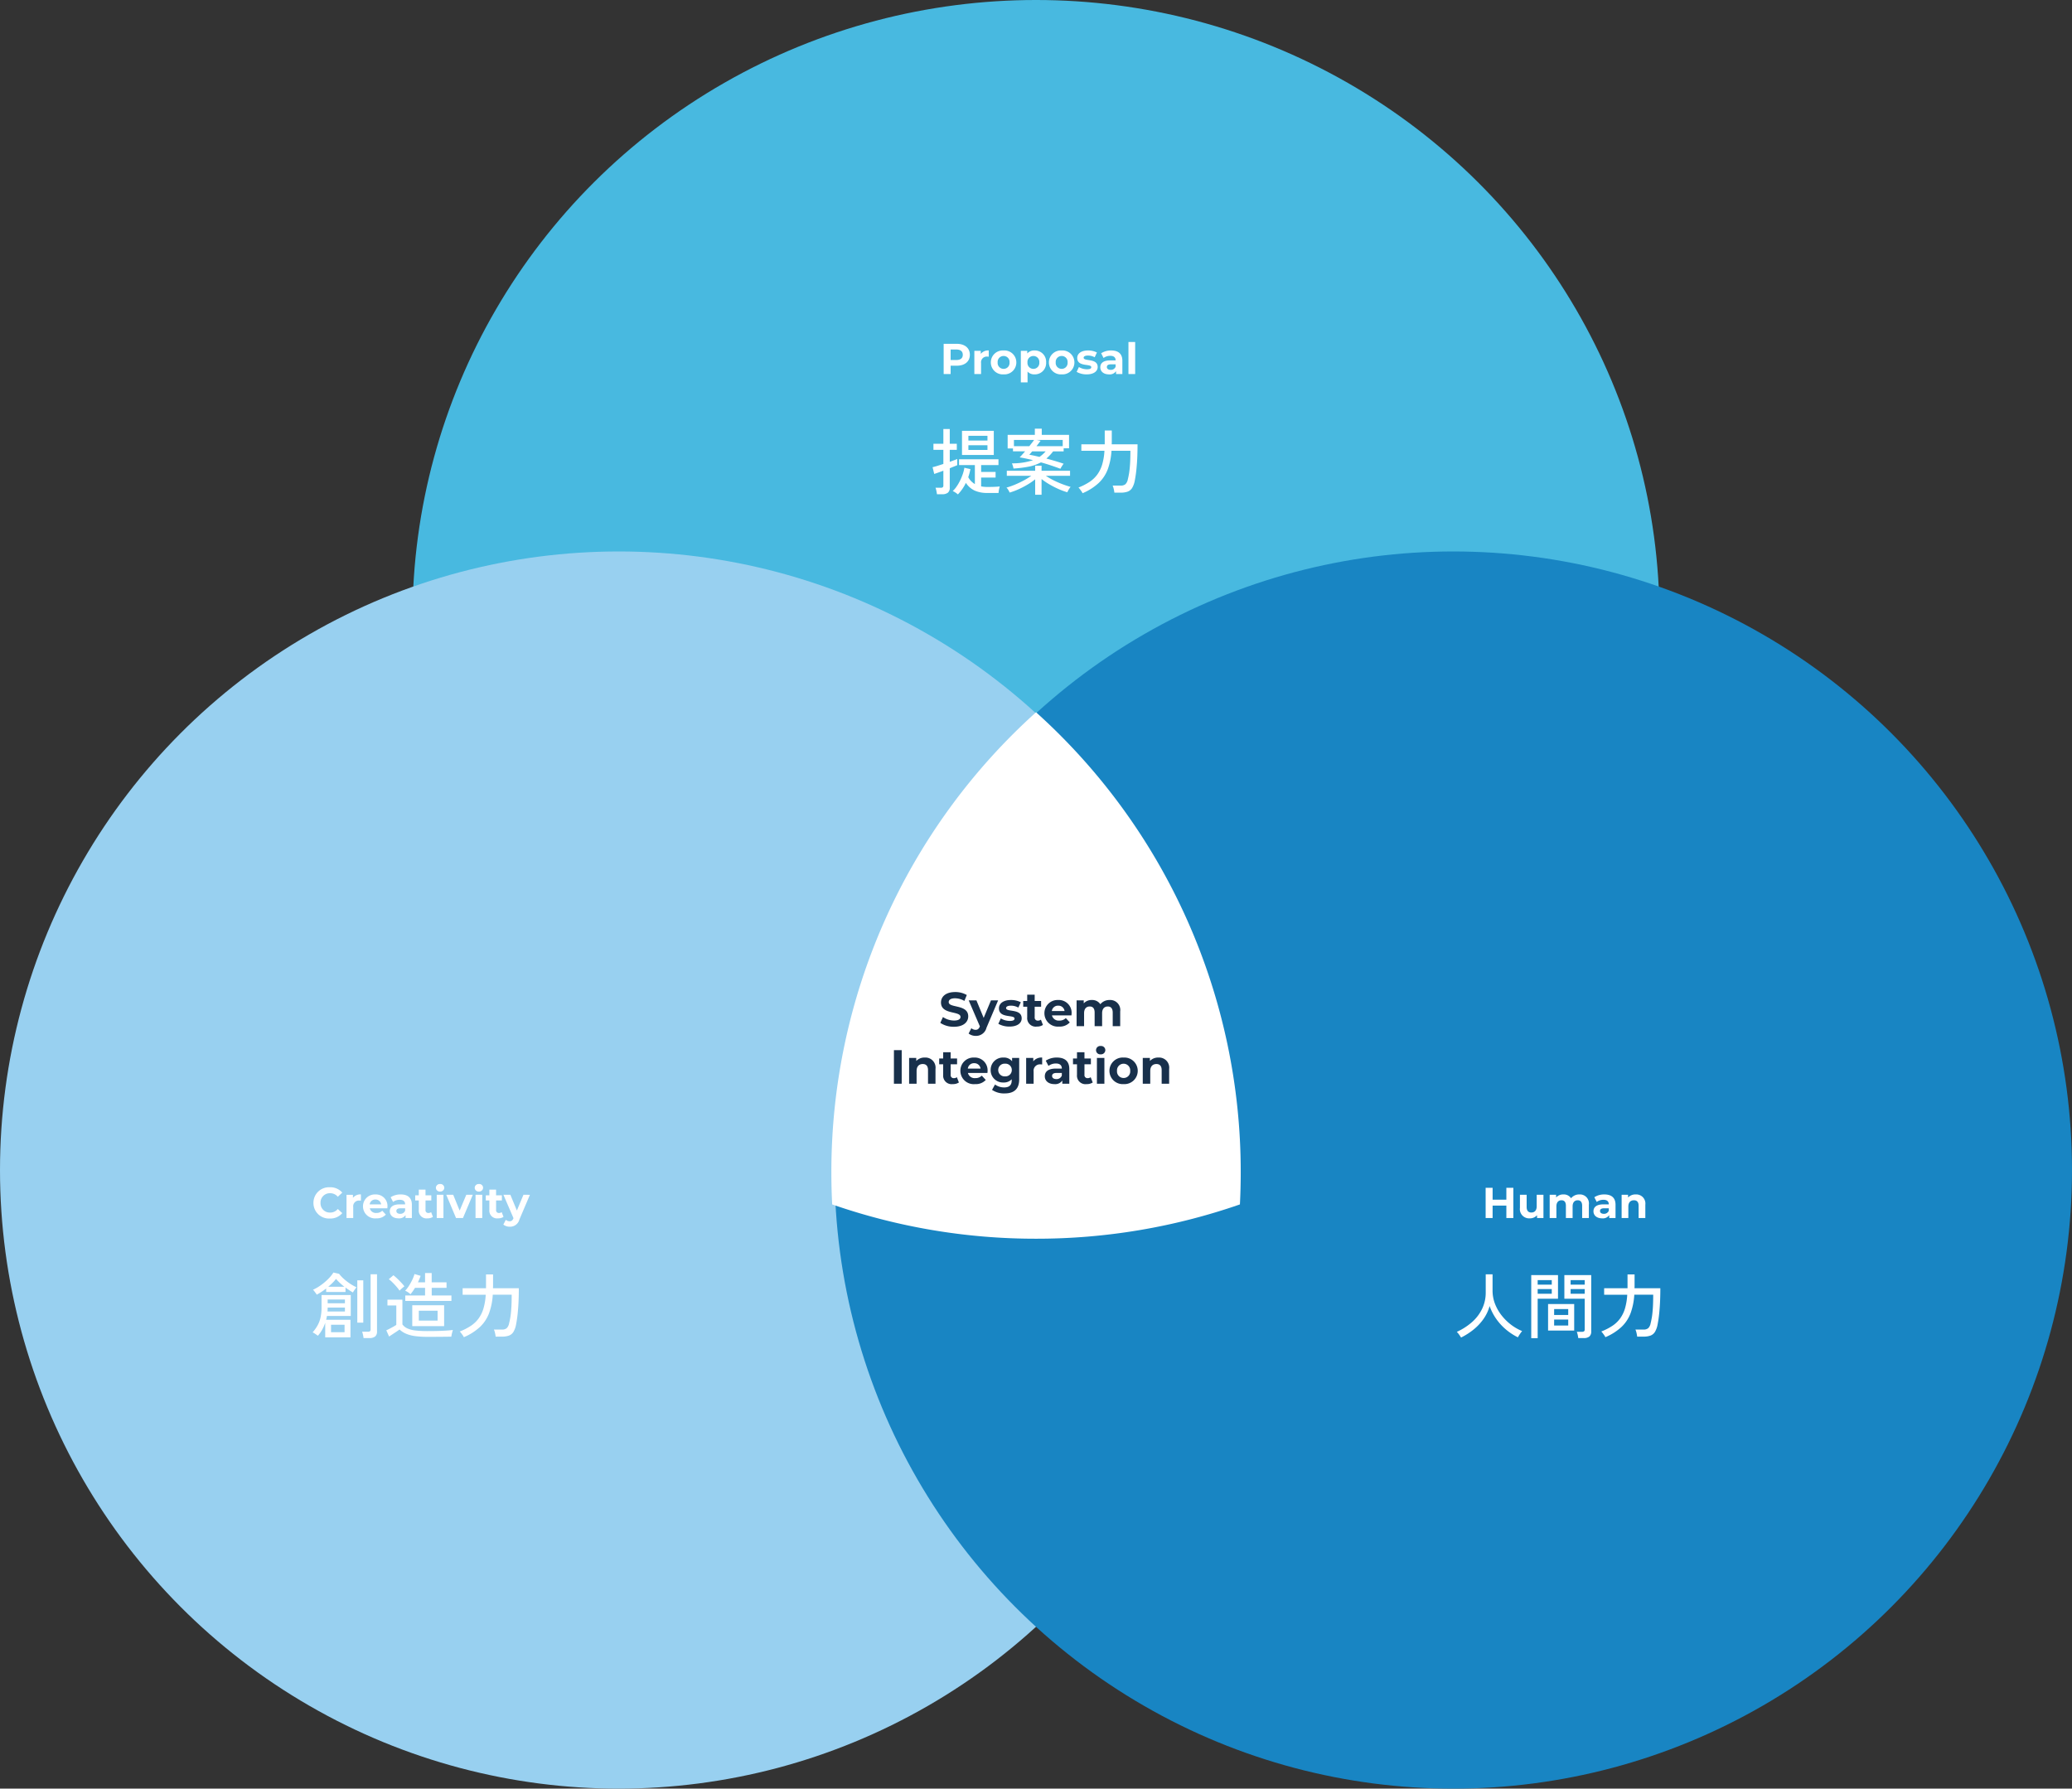 <svg xmlns="http://www.w3.org/2000/svg" width="432" height="373" viewBox="0 0 432 373"><rect x="0" y="0" width="432" height="373" fill="#333333" stroke="none"/><g id="グループ_46910" data-name="グループ 46910" transform="translate(-180 -1799)"><ellipse id="楕円形_483" data-name="楕円形 483" cx="130" cy="129" rx="130" ry="129" transform="translate(266 1799)" fill="#48b9e0" style="mix-blend-mode:multiply;isolation:isolate"/><circle id="楕円形_484" data-name="楕円形 484" cx="129" cy="129" r="129" transform="translate(180 1914)" fill="#98d0f0" style="mix-blend-mode:multiply;isolation:isolate"/><circle id="楕円形_485" data-name="楕円形 485" cx="129" cy="129" r="129" transform="translate(354 1914)" fill="#1885c3" style="mix-blend-mode:multiply;isolation:isolate"/><path id="交差_1" data-name="交差 1" d="M.169 102.631Q0 99.314 0 95.961A128.885 128.885 0 0142.675 0a128.885 128.885 0 0142.674 95.961q0 3.359-.169 6.67a129.062 129.062 0 01-42.506 7.153 129.062 129.062 0 01-42.505-7.153z" transform="translate(353.335 1947.536)" fill="#fff"/><path id="パス_44946" data-name="パス 44946" d="M3.474-6.3H.747V0H2.2v-1.737h1.274c1.683 0 2.736-.873 2.736-2.277S5.157-6.3 3.474-6.3zm-.081 3.375H2.2v-2.187h1.193c.891 0 1.341.405 1.341 1.1s-.45 1.087-1.341 1.087zM8.487-4.2v-.639H7.146V0h1.4v-2.286a1.19 1.19 0 011.287-1.35c.108 0 .2.009.315.018v-1.3a1.954 1.954 0 00-1.661.718zM13.248.072A2.485 2.485 0 0015.9-2.421a2.485 2.485 0 00-2.655-2.493 2.493 2.493 0 00-2.664 2.493A2.493 2.493 0 0013.248.072zm0-1.152a1.229 1.229 0 01-1.242-1.341 1.229 1.229 0 011.242-1.341 1.222 1.222 0 011.233 1.341 1.222 1.222 0 01-1.233 1.341zM19.7-4.914a1.881 1.881 0 00-1.521.63v-.558h-1.34v6.588h1.4V-.513A1.88 1.88 0 0019.7.072a2.352 2.352 0 002.412-2.493A2.352 2.352 0 0019.7-4.914zm-.242 3.834a1.222 1.222 0 01-1.233-1.341 1.222 1.222 0 011.233-1.341 1.222 1.222 0 011.233 1.341 1.222 1.222 0 01-1.233 1.341zM25.353.072a2.485 2.485 0 002.655-2.493 2.485 2.485 0 00-2.655-2.493 2.493 2.493 0 00-2.664 2.493A2.493 2.493 0 0025.353.072zm0-1.152a1.229 1.229 0 01-1.242-1.341 1.229 1.229 0 011.242-1.341 1.222 1.222 0 011.233 1.341 1.222 1.222 0 01-1.233 1.341zm5.22 1.152c1.449 0 2.286-.639 2.286-1.539 0-1.908-2.925-1.107-2.925-1.935 0-.252.27-.45.9-.45a2.781 2.781 0 011.4.36l.468-1a3.981 3.981 0 00-1.863-.423c-1.413 0-2.241.648-2.241 1.566 0 1.935 2.925 1.125 2.925 1.917 0 .27-.243.441-.891.441a3.313 3.313 0 01-1.683-.468L28.476-.45a4.157 4.157 0 002.097.522zm5.1-4.986a3.722 3.722 0 00-2.088.585l.5.981a2.328 2.328 0 011.4-.45c.756 0 1.116.351 1.116.954h-1.114c-1.476 0-2.079.594-2.079 1.449 0 .837.675 1.467 1.809 1.467A1.589 1.589 0 0036.693-.6V0h1.314v-2.763c0-1.467-.855-2.151-2.331-2.151zm-.105 4.041c-.495 0-.792-.234-.792-.585 0-.324.207-.567.864-.567h.96v.5a1.034 1.034 0 01-1.032.652zM39.276 0h1.4v-6.678h-1.4z" transform="translate(376 1877)" fill="#fff"/><path id="パス_44941" data-name="パス 44941" d="M3.762.108a3.237 3.237 0 002.6-1.125l-.936-.864a2.008 2.008 0 01-1.584.747A1.933 1.933 0 011.827-3.15a1.933 1.933 0 012.016-2.016 2.027 2.027 0 011.584.738l.936-.864a3.252 3.252 0 00-2.592-1.116A3.237 3.237 0 00.351-3.15 3.234 3.234 0 003.762.108zM8.586-4.2v-.639H7.245V0h1.4v-2.286a1.19 1.19 0 011.287-1.35c.108 0 .2.009.315.018v-1.3a1.954 1.954 0 00-1.661.718zm7.2 1.8a2.4 2.4 0 00-2.52-2.511 2.465 2.465 0 00-2.583 2.493 2.514 2.514 0 002.763 2.49 2.536 2.536 0 002-.783l-.747-.81a1.641 1.641 0 01-1.215.468 1.291 1.291 0 01-1.384-.972h3.663c.005-.117.023-.275.023-.375zm-2.511-1.452a1.151 1.151 0 011.188 1.008h-2.385a1.146 1.146 0 011.197-1.008zm5.265-1.062a3.722 3.722 0 00-2.088.585l.5.981a2.328 2.328 0 011.4-.45c.756 0 1.116.351 1.116.954h-1.117c-1.476 0-2.079.594-2.079 1.449 0 .837.675 1.467 1.809 1.467A1.589 1.589 0 0019.557-.6V0h1.314v-2.763c0-1.467-.855-2.151-2.331-2.151zm-.108 4.041c-.495 0-.792-.234-.792-.585 0-.324.207-.567.864-.567h.963v.5a1.034 1.034 0 01-1.035.652zm6.453-.351a.946.946 0 01-.567.18.565.565 0 01-.6-.639v-1.971h1.206v-1.08h-1.209v-1.179h-1.4v1.179h-.747v1.08h.747v1.989A1.6 1.6 0 0024.12.072a2.006 2.006 0 001.143-.306zm1.872-4.293a.807.807 0 00.873-.81.788.788 0 00-.873-.756.8.8 0 00-.873.783.8.8 0 00.873.783zM26.055 0h1.4v-4.842h-1.4zm6.165-4.842l-1.386 3.294-1.341-3.294h-1.449L30.078 0h1.449l2.043-4.842zm2.628-.675a.807.807 0 00.873-.81.788.788 0 00-.873-.756.8.8 0 00-.873.783.8.8 0 00.873.783zM34.146 0h1.4v-4.842h-1.4zM39.6-1.224a.946.946 0 01-.567.18.565.565 0 01-.6-.639v-1.971h1.206v-1.08H38.43v-1.179h-1.4v1.179h-.747v1.08h.747v1.989A1.6 1.6 0 0038.835.072a2.006 2.006 0 001.143-.306zm4.536-3.618l-1.368 3.285-1.359-3.285H39.96l2.1 4.878-.018.045c-.189.432-.4.6-.792.6a1.245 1.245 0 01-.792-.306l-.513 1a2.15 2.15 0 001.35.441A2 2 0 0043.3.3l2.187-5.139z" transform="translate(245 2053)" fill="#fff"/><path id="パス_44944" data-name="パス 44944" d="M5.067-6.3v2.484H2.2V-6.3H.747V0H2.2v-2.583h2.867V0h1.458v-6.3zm6.327 1.458v2.394c0 .891-.468 1.305-1.116 1.305-.621 0-.981-.36-.981-1.17v-2.529h-1.4v2.736A1.93 1.93 0 009.963.072a1.959 1.959 0 001.5-.648V0H12.8v-4.842zm8.91-.072a2.177 2.177 0 00-1.746.792 1.807 1.807 0 00-1.593-.792 1.961 1.961 0 00-1.521.63v-.558H14.1V0h1.4v-2.43c0-.864.441-1.269 1.062-1.269.585 0 .918.36.918 1.143V0h1.4v-2.43c0-.864.441-1.269 1.071-1.269.567 0 .918.36.918 1.143V0h1.4v-2.772A1.876 1.876 0 0020.3-4.914zm5.193 0a3.722 3.722 0 00-2.088.585l.5.981a2.328 2.328 0 011.4-.45c.756 0 1.116.351 1.116.954h-1.117c-1.476 0-2.079.594-2.079 1.449 0 .837.675 1.467 1.809 1.467A1.589 1.589 0 0026.514-.6V0h1.314v-2.763c0-1.467-.855-2.151-2.328-2.151zm-.108 4.041c-.495 0-.792-.234-.792-.585 0-.324.207-.567.864-.567h.963v.5a1.034 1.034 0 01-1.035.652zm6.651-4.041a2.12 2.12 0 00-1.6.639v-.567H29.1V0h1.4v-2.394c0-.891.486-1.305 1.161-1.305.621 0 .981.36.981 1.143V0h1.4v-2.772a1.9 1.9 0 00-2.002-2.142z" transform="translate(489 2053)" fill="#fff"/><path id="パス_44942" data-name="パス 44942" d="M-16.1.12c2 0 2.97-1 2.97-2.17 0-2.57-4.07-1.68-4.07-2.97 0-.44.37-.8 1.33-.8a3.954 3.954 0 011.94.55l.5-1.23a4.7 4.7 0 00-2.43-.62c-1.99 0-2.95.99-2.95 2.18 0 2.6 4.07 1.7 4.07 3.01 0 .43-.39.75-1.35.75a4.117 4.117 0 01-2.31-.73l-.55 1.22a4.989 4.989 0 002.85.81zm7.71-5.5l-1.52 3.65-1.51-3.65h-1.61L-10.7.04l-.02.05c-.21.48-.45.67-.88.67a1.383 1.383 0 01-.88-.34l-.57 1.11a2.389 2.389 0 001.5.49A2.22 2.22 0 00-9.325.33L-6.9-5.38zM-4.525.08c1.61 0 2.54-.71 2.54-1.71 0-2.12-3.25-1.23-3.25-2.15 0-.28.3-.5 1-.5a3.09 3.09 0 011.55.4l.52-1.11a4.424 4.424 0 00-2.07-.47c-1.57 0-2.49.72-2.49 1.74 0 2.15 3.25 1.25 3.25 2.13 0 .3-.27.49-.99.49a3.681 3.681 0 01-1.87-.52l-.52 1.12a4.619 4.619 0 002.33.58zm6.55-1.44a1.051 1.051 0 01-.63.2.627.627 0 01-.67-.71v-2.19h1.34v-1.2H.725v-1.31h-1.56v1.31h-.83v1.2h.83v2.21A1.774 1.774 0 001.175.08a2.229 2.229 0 001.27-.34zm6.4-1.31a2.663 2.663 0 00-2.8-2.79 2.739 2.739 0 00-2.87 2.77A2.793 2.793 0 005.825.08a2.818 2.818 0 002.22-.87l-.83-.9a1.824 1.824 0 01-1.35.52 1.435 1.435 0 01-1.54-1.08h4.07c.005-.13.03-.3.03-.42zm-2.79-1.61a1.278 1.278 0 011.32 1.12H4.3a1.274 1.274 0 011.335-1.12zm10.72-1.18a2.419 2.419 0 00-1.94.88 2.008 2.008 0 00-1.77-.88 2.179 2.179 0 00-1.69.7v-.62h-1.49V0h1.56v-2.7c0-.96.49-1.41 1.18-1.41.65 0 1.02.4 1.02 1.27V0h1.56v-2.7c0-.96.49-1.41 1.19-1.41.63 0 1.02.4 1.02 1.27V0h1.56v-3.08a2.084 2.084 0 00-2.2-2.38zM-28.625 12H-27V5h-1.62zm6.44-5.46a2.355 2.355 0 00-1.78.71v-.63h-1.49V12h1.56V9.34c0-.99.54-1.45 1.29-1.45.69 0 1.09.4 1.09 1.27V12h1.56V8.92a2.109 2.109 0 00-2.23-2.38zm6.69 4.1a1.051 1.051 0 01-.63.2.627.627 0 01-.67-.71V7.94h1.34v-1.2h-1.34V5.43h-1.56v1.31h-.83v1.2h.83v2.21a1.774 1.774 0 002.01 1.93 2.229 2.229 0 001.27-.34zm6.4-1.31a2.663 2.663 0 00-2.8-2.79 2.739 2.739 0 00-2.87 2.77 2.793 2.793 0 003.07 2.77 2.818 2.818 0 002.22-.87l-.83-.9a1.824 1.824 0 01-1.35.52 1.435 1.435 0 01-1.54-1.08h4.07c.01-.13.03-.3.03-.42zm-2.79-1.61a1.278 1.278 0 011.32 1.12h-2.65a1.274 1.274 0 011.33-1.12zm7.9-1.1v.69a2.16 2.16 0 00-1.78-.77 2.561 2.561 0 00-2.69 2.6 2.561 2.561 0 002.69 2.6 2.215 2.215 0 001.7-.67v.23c0 .97-.48 1.47-1.58 1.47a3.215 3.215 0 01-1.9-.61l-.62 1.12a4.432 4.432 0 002.64.74c1.94 0 3.02-.92 3.02-2.92V6.62zm-1.47 3.84a1.315 1.315 0 01-1.42-1.32 1.315 1.315 0 011.42-1.32 1.306 1.306 0 011.41 1.32 1.306 1.306 0 01-1.41 1.32zm5.89-3.13v-.71h-1.49V12h1.56V9.46a1.322 1.322 0 011.43-1.5c.12 0 .22.01.35.02V6.54a2.171 2.171 0 00-1.85.79zm4.92-.79a4.136 4.136 0 00-2.32.65L3.6 8.28a2.587 2.587 0 011.55-.5c.84 0 1.24.39 1.24 1.06H5.145c-1.64 0-2.31.66-2.31 1.61 0 .93.75 1.63 2.01 1.63a1.766 1.766 0 001.64-.75V12h1.46V8.93c0-1.63-.945-2.39-2.59-2.39zm-.12 4.49c-.55 0-.88-.26-.88-.65 0-.36.23-.63.96-.63h1.07v.55a1.149 1.149 0 01-1.15.73zm7.17-.39a1.051 1.051 0 01-.63.2.627.627 0 01-.67-.71V7.94h1.34v-1.2h-1.34V5.43h-1.56v1.31h-.83v1.2h.83v2.21a1.774 1.774 0 002.01 1.93 2.229 2.229 0 001.27-.34zm2.08-4.77a.9.9 0 00.97-.9.876.876 0 00-.97-.84.875.875 0 100 1.74zM13.7 12h1.56V6.62H13.7zm5.57.08a2.775 2.775 0 100-5.54 2.776 2.776 0 100 5.54zm0-1.28a1.365 1.365 0 01-1.38-1.49 1.379 1.379 0 112.75 0 1.358 1.358 0 01-1.365 1.49zm7.26-4.26a2.355 2.355 0 00-1.78.71v-.63h-1.49V12h1.56V9.34c0-.99.54-1.45 1.29-1.45.69 0 1.09.4 1.09 1.27V12h1.56V8.92a2.109 2.109 0 00-2.225-2.38z" transform="translate(395 2013)" fill="#18304b"/><path id="パス_44945" data-name="パス 44945" d="M5.715 1.1A4.486 4.486 0 005.2.713a2.879 2.879 0 00-.565-.308 5.278 5.278 0 00.8-.93 9.355 9.355 0 00.73-1.245 12.048 12.048 0 00.57-1.373 7.308 7.308 0 00.33-1.313l1.26.285a10.88 10.88 0 01-.45 1.68 3.468 3.468 0 00.607.833 4.094 4.094 0 00.773.608v-3.96h-3.3v-1.215h8.22v1.215H10.56v1.425h3.015v1.17H10.56V-.57a5.968 5.968 0 00.63.09q.33.03.675.03.885 0 1.553-.03t1.028-.075q-.045.135-.105.39t-.1.518Q14.2.615 14.19.8h-2.325A6.345 6.345 0 019.2.3a4.45 4.45 0 01-1.82-1.605A8.875 8.875 0 015.715 1.1zm.855-8.22v-5.04h6.63v5.04zM1.35 1.065Q1.32.795 1.23.36a3.618 3.618 0 00-.18-.645h1.08a.678.678 0 00.428-.1.486.486 0 00.128-.39V-3.84q-.63.24-1.155.42t-.75.255l-.346-1.41q.36-.075.968-.262t1.282-.413v-2.94H.615v-1.275h2.07v-3.075H4.02v3.075h1.47v1.275H4.02v2.505q.51-.195.923-.345t.637-.255v1.29q-.225.105-.645.27t-.915.375v4.065A1.259 1.259 0 013.63.743a1.832 1.832 0 01-1.185.322zm6.555-11.19h3.975v-.99H7.905zm0 1.95h3.975v-.975H7.905zm19.185 3.93q-.84-.315-1.89-.668t-2.175-.667a8.84 8.84 0 01-2.475.88 23.789 23.789 0 01-3.24.405 3.881 3.881 0 00-.142-.57 3.818 3.818 0 00-.187-.51 13.611 13.611 0 004.4-.66q-.735-.18-1.432-.33t-1.358-.255q.21-.21.51-.548t.63-.713H17.2v-.6h-1.11v-2.829h5.67v-1.29h1.44v1.29h5.69v2.79h-1.125v.645h-2.19a10.2 10.2 0 01-1.41 1.5q.9.24 1.815.51t1.785.57a3.73 3.73 0 00-.232.315q-.143.21-.263.413t-.18.322zM21.825 1.17v-3.21a13.848 13.848 0 01-1.6 1.1 18.921 18.921 0 01-1.865.97 13.312 13.312 0 01-1.86.69 3.3 3.3 0 00-.278-.548 1.938 1.938 0 00-.382-.488 14.351 14.351 0 001.71-.593q.93-.382 1.845-.87a13.989 13.989 0 001.62-1h-5.1v-1.05h5.91V-4.89h1.335v1.065h5.94v1.05h-5.04a13.573 13.573 0 001.62.945 19.713 19.713 0 001.83.8q.93.353 1.71.563a2.1 2.1 0 00-.248.323q-.142.218-.262.435a3.425 3.425 0 00-.18.368 14.313 14.313 0 01-1.86-.69A18.731 18.731 0 0124.78-1a14.693 14.693 0 01-1.62-1.1v3.27zM22.1-8.955h5.47v-1.305h-5.445l.825.18q-.165.24-.39.533t-.46.592zm-4.7 0h3.21q.3-.39.57-.727a6.356 6.356 0 00.42-.578h-4.2zm5.325 2.235a6.751 6.751 0 001.29-1.155h-2.8q-.18.21-.337.39l-.278.315q.48.075 1.02.195t1.105.255zM31.71.855a2.2 2.2 0 00-.24-.413q-.165-.233-.33-.45a2.237 2.237 0 00-.285-.323 12.135 12.135 0 002.31-1.178 6.349 6.349 0 001.62-1.538A6.963 6.963 0 0035.8-5.138 12.648 12.648 0 0036.27-8h-4.815v-1.35h4.875v-2.88h1.47v2.43q0 .105-.007.218t-.007.233h5.384q0 2.67-.18 4.628A26.028 26.028 0 0142.6-1.8a4.663 4.663 0 01-.54 1.53 1.869 1.869 0 01-.915.78 4.056 4.056 0 01-1.47.225H38.34a5.941 5.941 0 00-.135-.765 3.676 3.676 0 00-.225-.705h1.665a1.509 1.509 0 00.99-.278 1.909 1.909 0 00.51-1.028q.135-.525.255-1.23t.2-1.83q.082-1.125.083-2.9H37.74a13.587 13.587 0 01-.765 3.833A7.67 7.67 0 0135.092-1.3 11.486 11.486 0 0131.71.855z" transform="translate(374 1901)" fill="#fff"/><path id="パス_44940" data-name="パス 44940" d="M2.805.885V-2.13a9.059 9.059 0 01-.637 1.425 6.9 6.9 0 01-.893 1.26Q1.065.39.713.158A3.648 3.648 0 00.18-.15a8.719 8.719 0 001.013-1.417 6.221 6.221 0 00.63-1.65 9.53 9.53 0 00.217-2.168v-2.55h6.09v4.365H3.165q-.03.2-.075.39T3-2.775h5.07v3.66zm-1.77-8.9a2.382 2.382 0 00-.21-.323l-.3-.4a2.129 2.129 0 00-.27-.3 9.474 9.474 0 001.672-.975A11.961 11.961 0 003.443-11.3a7.332 7.332 0 001.072-1.33l1.185.27a7.721 7.721 0 00.96 1.028 10.8 10.8 0 001.282 1 9.978 9.978 0 001.388.78q-.09.1-.248.315t-.3.427a3.67 3.67 0 00-.2.338q-.375-.21-.765-.472t-.78-.547v.915H3V-9.3a13.245 13.245 0 01-1.965 1.29zm9.765 9.05a6.9 6.9 0 00-.12-.683 4.233 4.233 0 00-.18-.638h1.2a.713.713 0 00.435-.1.47.47 0 00.135-.39V-12.27h1.335V-.33a1.282 1.282 0 01-.39 1.035 1.829 1.829 0 01-1.2.33zm-1.305-3.21V-11h1.245v8.82zM4.02-.18h2.82v-1.56H4.02zM3.285-4.5h3.63v-.825h-3.6q0 .21-.008.412t-.022.413zm.03-1.725h3.6v-.78h-3.6zm.12-3.435H6.81a11.627 11.627 0 01-1.755-1.64 7.917 7.917 0 01-.7.795q-.425.425-.92.845zm17.52 8.205v-4.35H27.6v4.35zM19.5-6.705v-1.14h4.125v-1.59h-2.1A10.134 10.134 0 0120.58-8.1a3.441 3.441 0 00-.525-.42 3.1 3.1 0 00-.585-.315 6.565 6.565 0 00.8-1.035 11.6 11.6 0 00.69-1.245 7.157 7.157 0 00.458-1.2l1.275.375q-.1.315-.247.66t-.308.69h1.485v-1.935h1.38v1.935H28.1v1.155h-3.09v1.59h4.11v1.14zM24.135.78A18.9 18.9 0 0121.5.623a7.154 7.154 0 01-1.86-.5A4.652 4.652 0 0118.3-.75q-.255.195-.66.465t-.817.54q-.412.27-.7.465L15.54-.585q.255-.1.653-.308t.795-.428q.4-.225.638-.39V-5.76H15.78v-1.215h3.12v5.16a2.6 2.6 0 001.02.832 5.52 5.52 0 001.68.435 21.221 21.221 0 002.535.128q1.815 0 3.113-.06t2.182-.165a3.331 3.331 0 00-.12.383q-.075.278-.135.563A4.143 4.143 0 0029.1.75q-.375 0-.968.008L26.85.773q-.69.007-1.4.007zM22.32-2.6h3.915v-2.07H22.32zM18.3-8.85a7.281 7.281 0 00-.63-.825q-.39-.45-.81-.87a6.6 6.6 0 00-.8-.69l.96-.825a9.3 9.3 0 01.8.69q.443.42.847.855a8.5 8.5 0 01.645.765q-.1.075-.315.255t-.413.36a3.278 3.278 0 00-.284.285zM31.71.855a2.2 2.2 0 00-.24-.413q-.165-.233-.33-.45a2.237 2.237 0 00-.285-.323 12.135 12.135 0 002.31-1.178 6.349 6.349 0 001.62-1.538A6.963 6.963 0 0035.8-5.138 12.648 12.648 0 0036.27-8h-4.815v-1.35h4.875v-2.88h1.47v2.43q0 .105-.007.218t-.007.233h5.384q0 2.67-.18 4.628A26.028 26.028 0 0142.6-1.8a4.663 4.663 0 01-.54 1.53 1.869 1.869 0 01-.915.78 4.056 4.056 0 01-1.47.225H38.34a5.941 5.941 0 00-.135-.765 3.676 3.676 0 00-.225-.705h1.665a1.509 1.509 0 00.99-.278 1.909 1.909 0 00.51-1.028q.135-.525.255-1.23t.2-1.83q.082-1.125.083-2.9H37.74a13.587 13.587 0 01-.765 3.833A7.67 7.67 0 0135.092-1.3 11.486 11.486 0 0131.71.855z" transform="translate(245 2077)" fill="#fff"/><path id="パス_44943" data-name="パス 44943" d="M1.62.93Q1.47.675 1.208.308a3.774 3.774 0 00-.473-.563A12.749 12.749 0 003.893-2.28a8.754 8.754 0 002.115-2.768 7.807 7.807 0 00.757-3.442v-3.765H8.19v3.375a7.632 7.632 0 00.5 2.753 9.291 9.291 0 001.373 2.422 10.865 10.865 0 001.972 1.95 10.114 10.114 0 002.32 1.335q-.12.135-.3.383t-.337.5q-.158.255-.247.42A12.3 12.3 0 0110.98-.75a11.657 11.657 0 01-2.025-2.213 11.042 11.042 0 01-1.38-2.677 8.711 8.711 0 01-1.267 2.685A10.887 10.887 0 014.245-.75 13.97 13.97 0 011.62.93zm24.435.105a6.314 6.314 0 00-.12-.69 3.675 3.675 0 00-.18-.615h1.08a.673.673 0 00.442-.113.489.489 0 00.128-.383V-7.17H23.16v-4.92h5.6V-.33A1.329 1.329 0 0128.388.7a1.734 1.734 0 01-1.193.338zm-9.8.03V-12.09h5.58v4.92h-4.24v8.235zm3.51-1.59V-6.06h5.445v5.535zm1.26-1.05h2.94V-2.82H21.03zm0-2.2h2.94V-5.01H21.03zm-3.43-4.43h2.94v-.975h-2.94zm6.87 0h2.94v-.975h-2.94zm-6.87-1.9h2.94v-.945h-2.94zm6.87 0h2.94v-.945h-2.94zM31.71.855a2.2 2.2 0 00-.24-.413q-.165-.233-.33-.45a2.237 2.237 0 00-.285-.323 12.135 12.135 0 002.31-1.178 6.349 6.349 0 001.62-1.538A6.963 6.963 0 0035.8-5.138 12.648 12.648 0 0036.27-8h-4.815v-1.35h4.875v-2.88h1.47v2.43q0 .105-.007.218t-.007.233h5.384q0 2.67-.18 4.628A26.028 26.028 0 0142.6-1.8a4.663 4.663 0 01-.54 1.53 1.869 1.869 0 01-.915.78 4.056 4.056 0 01-1.47.225H38.34a5.941 5.941 0 00-.135-.765 3.676 3.676 0 00-.225-.705h1.665a1.509 1.509 0 00.99-.278 1.909 1.909 0 00.51-1.028q.135-.525.255-1.23t.2-1.83q.082-1.125.083-2.9H37.74a13.587 13.587 0 01-.765 3.833A7.67 7.67 0 0135.092-1.3 11.486 11.486 0 0131.71.855z" transform="translate(483 2077)" fill="#fff"/></g></svg>